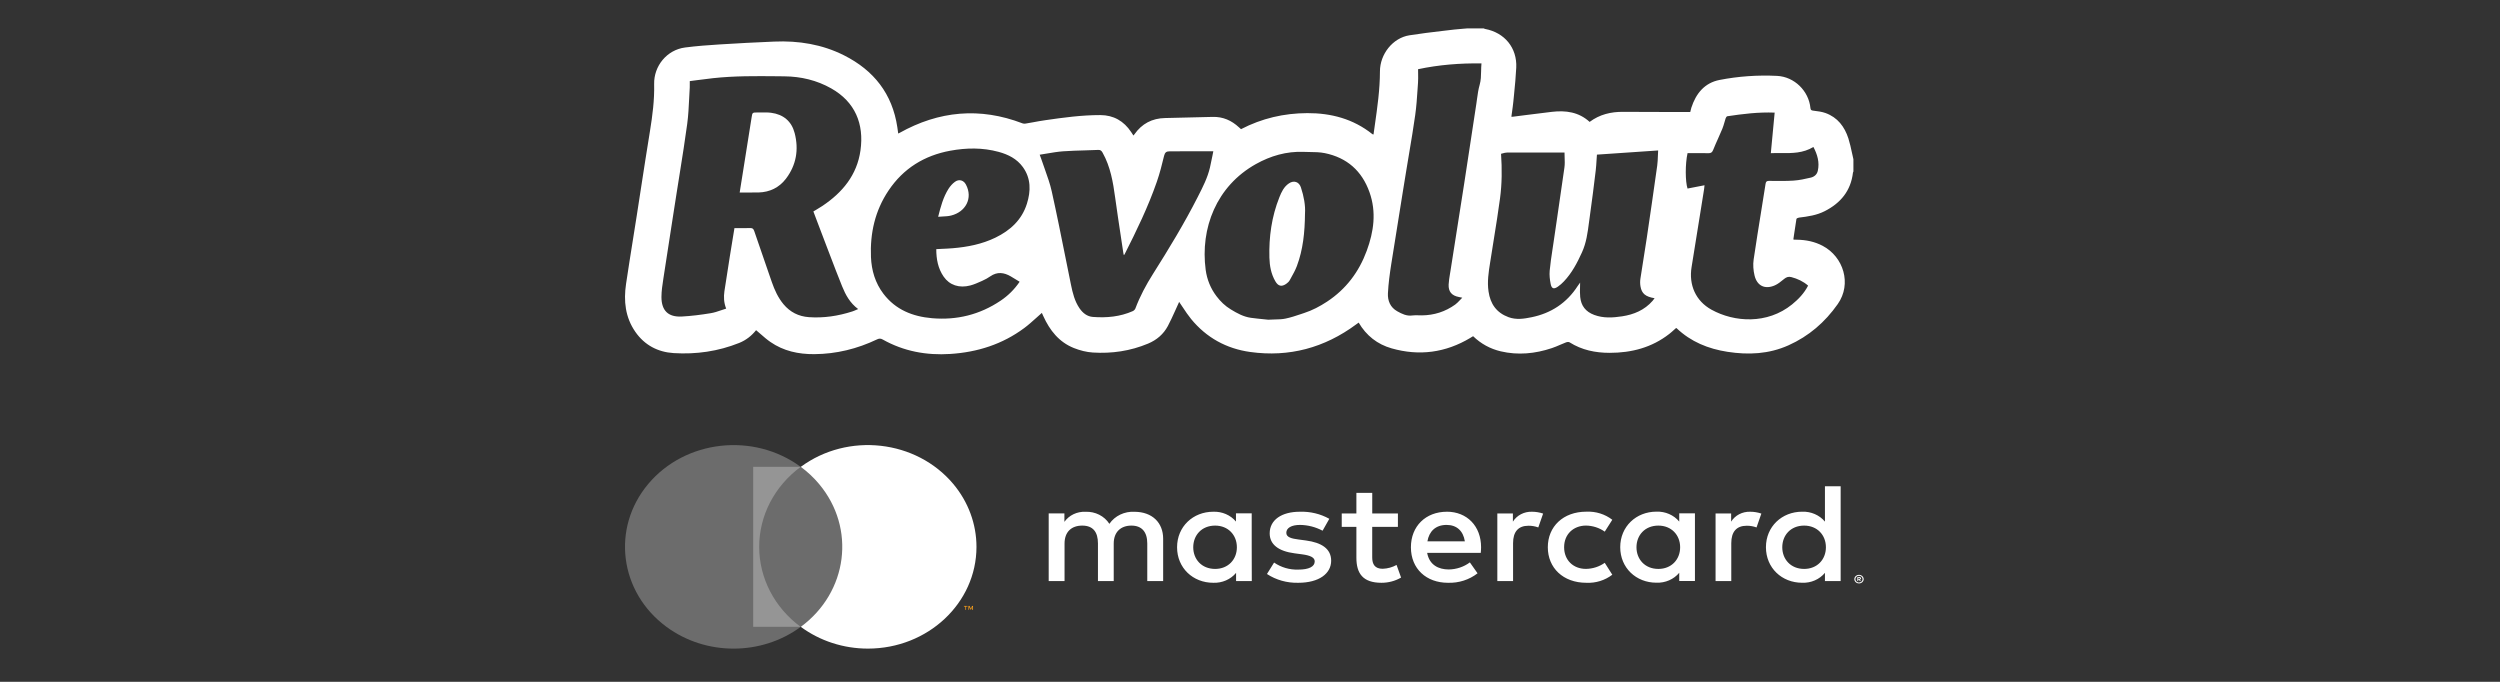 <svg width="88" height="24" viewBox="0 0 88 24" fill="none" xmlns="http://www.w3.org/2000/svg">
<rect x="0" y="0" width="88" height="24" fill="#333333" stroke="none"/>
<path d="M40.943 20.454V18.962C40.943 18.399 40.56 18.02 39.943 18.015C39.585 17.993 39.243 18.156 39.05 18.439C38.874 18.164 38.552 18.001 38.211 18.015C37.913 18.001 37.631 18.136 37.467 18.369V18.071H36.914V20.454H37.472V19.134C37.472 18.72 37.717 18.501 38.095 18.501C38.473 18.501 38.648 18.725 38.648 19.129V20.454H39.203V19.134C39.203 18.72 39.458 18.501 39.825 18.501C40.193 18.501 40.384 18.725 40.384 19.129V20.454H40.943ZM49.207 18.073H48.303V17.35H47.745V18.073H47.229V18.546H47.745V19.632C47.745 20.185 47.973 20.514 48.627 20.514C48.871 20.515 49.111 20.451 49.318 20.33L49.159 19.886C49.011 19.969 48.842 20.015 48.67 20.021C48.394 20.021 48.302 19.861 48.302 19.623V18.546H49.206L49.207 18.073ZM53.924 18.013C53.649 18.005 53.392 18.139 53.254 18.362V18.073H52.706V20.454H53.26V19.119C53.26 18.721 53.44 18.506 53.802 18.506C53.92 18.505 54.038 18.525 54.148 18.566L54.318 18.078C54.192 18.035 54.059 18.013 53.924 18.013ZM46.792 18.262C46.479 18.087 46.119 18.001 45.755 18.013C45.112 18.013 44.693 18.302 44.693 18.775C44.693 19.164 45.001 19.403 45.57 19.477L45.831 19.512C46.133 19.552 46.278 19.627 46.278 19.761C46.278 19.945 46.076 20.05 45.698 20.05C45.393 20.06 45.094 19.972 44.848 19.802L44.597 20.205C44.919 20.416 45.305 20.524 45.698 20.514C46.431 20.514 46.857 20.19 46.857 19.737C46.857 19.318 46.522 19.099 45.97 19.025L45.709 18.99C45.471 18.96 45.278 18.915 45.278 18.756C45.278 18.582 45.459 18.477 45.763 18.477C46.041 18.481 46.313 18.552 46.555 18.681L46.792 18.262ZM61.606 18.013C61.331 18.005 61.074 18.139 60.936 18.362V18.073H60.388V20.454H60.941V19.119C60.941 18.721 61.122 18.506 61.484 18.506C61.602 18.505 61.72 18.525 61.83 18.566L62 18.078C61.873 18.035 61.74 18.013 61.606 18.013ZM54.483 19.264C54.483 19.986 55.02 20.514 55.839 20.514C56.17 20.53 56.496 20.428 56.753 20.23L56.487 19.811C56.296 19.947 56.063 20.022 55.823 20.025C55.381 20.025 55.057 19.72 55.057 19.262C55.057 18.805 55.382 18.505 55.823 18.5C56.063 18.503 56.296 18.578 56.487 18.714L56.753 18.296C56.496 18.097 56.17 17.995 55.839 18.011C55.02 18.011 54.483 18.539 54.483 19.262V19.264ZM59.662 19.264V18.07H59.109V18.359C58.917 18.128 58.618 17.998 58.306 18.01C57.594 18.01 57.032 18.533 57.032 19.261C57.032 19.988 57.59 20.511 58.306 20.511C58.618 20.523 58.917 20.393 59.109 20.162V20.451H59.662V19.264ZM57.604 19.264C57.604 18.845 57.896 18.501 58.375 18.501C58.833 18.501 59.141 18.831 59.141 19.264C59.141 19.696 58.833 20.026 58.375 20.026C57.896 20.026 57.604 19.681 57.604 19.264ZM50.93 18.013C50.187 18.013 49.664 18.521 49.664 19.264C49.664 20.021 50.207 20.514 50.967 20.514C51.347 20.527 51.718 20.408 52.01 20.18L51.739 19.796C51.528 19.954 51.266 20.042 50.996 20.045C50.639 20.045 50.315 19.89 50.236 19.462H52.123C52.129 19.397 52.134 19.332 52.134 19.262C52.134 18.52 51.639 18.012 50.927 18.012L50.93 18.013ZM50.919 18.477C51.276 18.477 51.505 18.686 51.563 19.055H50.245C50.304 18.71 50.527 18.477 50.92 18.477H50.919ZM64.791 19.264V17.116H64.238V18.361C64.046 18.13 63.747 18 63.435 18.012C62.723 18.012 62.161 18.535 62.161 19.262C62.161 19.99 62.72 20.513 63.435 20.513C63.747 20.526 64.046 20.395 64.238 20.164V20.453H64.791V19.264ZM65.438 20.235C65.46 20.235 65.481 20.238 65.501 20.247C65.521 20.254 65.538 20.265 65.553 20.279C65.568 20.293 65.58 20.309 65.588 20.327C65.606 20.365 65.606 20.407 65.588 20.445C65.58 20.462 65.568 20.479 65.553 20.492C65.538 20.506 65.521 20.517 65.501 20.525C65.481 20.533 65.46 20.537 65.438 20.537C65.371 20.538 65.311 20.501 65.285 20.445C65.268 20.407 65.268 20.365 65.285 20.327C65.301 20.291 65.333 20.262 65.372 20.247C65.393 20.238 65.416 20.234 65.44 20.235H65.438ZM65.438 20.503C65.454 20.503 65.471 20.5 65.487 20.494C65.501 20.488 65.514 20.48 65.526 20.469C65.575 20.423 65.575 20.348 65.526 20.302C65.514 20.292 65.501 20.283 65.487 20.277C65.471 20.271 65.454 20.268 65.438 20.268C65.421 20.268 65.404 20.271 65.388 20.277C65.324 20.303 65.294 20.373 65.321 20.433C65.327 20.446 65.336 20.459 65.347 20.469C65.359 20.48 65.373 20.488 65.388 20.494C65.404 20.501 65.422 20.504 65.44 20.503H65.438ZM65.447 20.314C65.463 20.313 65.479 20.317 65.492 20.326C65.502 20.334 65.508 20.346 65.508 20.359C65.508 20.37 65.504 20.38 65.495 20.388C65.485 20.396 65.473 20.401 65.46 20.402L65.509 20.454H65.471L65.425 20.402H65.41V20.454H65.378V20.315L65.447 20.314ZM65.41 20.34V20.378H65.447C65.454 20.38 65.461 20.38 65.467 20.378C65.472 20.375 65.475 20.369 65.475 20.364C65.475 20.358 65.472 20.353 65.467 20.35C65.461 20.348 65.454 20.348 65.447 20.35L65.41 20.34ZM62.736 19.264C62.736 18.845 63.028 18.501 63.506 18.501C63.964 18.501 64.272 18.831 64.272 19.264C64.272 19.696 63.964 20.026 63.506 20.026C63.028 20.026 62.736 19.681 62.736 19.264ZM44.06 19.264V18.07H43.506V18.359C43.315 18.13 43.017 18.001 42.707 18.013C41.995 18.013 41.433 18.536 41.433 19.264C41.433 19.991 41.991 20.514 42.707 20.514C43.019 20.526 43.318 20.396 43.51 20.165V20.453H44.063L44.06 19.264ZM42.002 19.264C42.002 18.845 42.294 18.501 42.773 18.501C43.23 18.501 43.538 18.831 43.538 19.264C43.538 19.696 43.23 20.026 42.773 20.026C42.294 20.026 42.002 19.682 42.002 19.264Z" fill="white"/>
<path opacity="0.28" d="M29.856 16.432H26.512V22.064H29.856V16.432Z" fill="white"/>
<path opacity="0.28" d="M26.724 19.249C26.723 18.15 27.262 17.112 28.184 16.433C26.524 15.211 24.122 15.481 22.817 17.036C21.513 18.592 21.801 20.843 23.461 22.066C24.847 23.087 26.798 23.087 28.184 22.066C27.261 21.387 26.723 20.348 26.724 19.249Z" fill="white"/>
<path d="M34.372 19.25C34.372 21.228 32.661 22.831 30.55 22.831C29.693 22.831 28.861 22.561 28.188 22.065C29.847 20.843 30.135 18.591 28.831 17.036C28.643 16.811 28.427 16.609 28.188 16.433C29.847 15.21 32.25 15.48 33.555 17.035C34.084 17.666 34.372 18.446 34.372 19.25Z" fill="white"/>
<path d="M34.005 21.467V21.352H34.055V21.329H33.931V21.353H33.981V21.468L34.005 21.467ZM34.25 21.467V21.328H34.217L34.173 21.427L34.128 21.328H34.089V21.467H34.111V21.363L34.153 21.453H34.181L34.223 21.363V21.468L34.25 21.467Z" fill="#F79E1B"/>
<path d="M26.069 6.572L26.037 6.776C26.109 6.776 26.18 6.777 26.251 6.777C26.405 6.778 26.555 6.779 26.705 6.775C27.099 6.763 27.427 6.603 27.665 6.291C28.031 5.81 28.122 5.263 27.972 4.685C27.864 4.268 27.574 4.026 27.145 3.97C27.032 3.955 26.918 3.957 26.803 3.958C26.759 3.959 26.714 3.96 26.67 3.959C26.484 3.958 26.483 3.959 26.456 4.137L26.455 4.143C26.37 4.679 26.285 5.215 26.2 5.751L26.137 6.148C26.115 6.288 26.092 6.428 26.069 6.572Z" fill="white"/>
<path d="M45.936 7.519C45.929 8.177 45.868 8.785 45.65 9.365C45.594 9.513 45.516 9.653 45.438 9.792L45.398 9.864C45.37 9.915 45.321 9.96 45.271 9.994C45.111 10.102 44.993 10.074 44.895 9.906C44.743 9.648 44.691 9.363 44.683 9.069C44.663 8.338 44.762 7.626 45.034 6.944C45.109 6.756 45.194 6.573 45.372 6.454C45.545 6.338 45.726 6.398 45.792 6.596C45.895 6.91 45.956 7.23 45.936 7.519Z" fill="white"/>
<path d="M33.389 6.644C33.202 6.939 33.113 7.272 33.023 7.631C33.075 7.626 33.126 7.624 33.177 7.621C33.283 7.616 33.385 7.611 33.482 7.586C33.99 7.459 34.255 6.977 34.001 6.497C33.919 6.342 33.757 6.294 33.612 6.401C33.525 6.465 33.448 6.552 33.389 6.644Z" fill="white"/>
<path fill-rule="evenodd" clip-rule="evenodd" d="M65.24 6.037V5.605C65.222 5.529 65.206 5.453 65.189 5.377C65.153 5.208 65.116 5.039 65.064 4.875C64.93 4.46 64.683 4.131 64.256 3.978C64.127 3.932 63.986 3.915 63.849 3.898L63.825 3.895C63.757 3.887 63.734 3.869 63.727 3.801C63.668 3.202 63.164 2.701 62.551 2.671C61.874 2.638 61.195 2.684 60.53 2.814C59.999 2.917 59.697 3.293 59.535 3.792C59.526 3.822 59.519 3.852 59.511 3.886L59.502 3.922L59.497 3.943L59.417 3.943C59.359 3.943 59.301 3.943 59.242 3.943C59.038 3.942 58.833 3.942 58.629 3.942C58.131 3.941 57.633 3.94 57.135 3.937C56.705 3.933 56.307 4.028 55.955 4.291C55.573 3.941 55.112 3.88 54.624 3.937C54.309 3.973 53.994 4.013 53.679 4.054C53.534 4.073 53.388 4.091 53.243 4.11C53.236 4.11 53.23 4.11 53.22 4.11C53.215 4.11 53.208 4.11 53.2 4.11C53.208 4.052 53.216 3.995 53.224 3.938C53.241 3.813 53.259 3.689 53.271 3.565C53.279 3.484 53.287 3.402 53.295 3.321C53.326 3.009 53.357 2.695 53.372 2.382C53.405 1.686 52.965 1.149 52.276 1.019C52.264 1.016 52.253 1.012 52.241 1.007C52.236 1.004 52.231 1.002 52.226 1H51.642C51.594 1.004 51.545 1.008 51.497 1.012C51.392 1.02 51.286 1.028 51.181 1.041C51.048 1.057 50.915 1.073 50.782 1.088C50.39 1.134 49.997 1.181 49.608 1.243C49.026 1.336 48.575 1.903 48.574 2.513C48.573 3.152 48.483 3.782 48.393 4.412C48.378 4.516 48.363 4.621 48.349 4.725C48.349 4.726 48.347 4.727 48.344 4.73C48.342 4.731 48.339 4.733 48.336 4.735C48.333 4.734 48.33 4.732 48.327 4.731C48.319 4.728 48.31 4.724 48.303 4.718C47.633 4.185 46.858 3.979 46.017 3.982C45.196 3.985 44.419 4.165 43.684 4.546L43.661 4.526C43.645 4.511 43.629 4.497 43.613 4.483C43.351 4.24 43.049 4.105 42.685 4.115C42.127 4.131 41.569 4.143 41.011 4.155C40.553 4.164 40.193 4.354 39.931 4.729C39.926 4.736 39.92 4.743 39.912 4.752C39.907 4.757 39.902 4.763 39.895 4.77L39.869 4.728C39.851 4.7 39.835 4.675 39.818 4.65C39.56 4.261 39.199 4.052 38.732 4.051C38.078 4.05 37.432 4.138 36.787 4.232C36.647 4.252 36.509 4.277 36.37 4.303C36.279 4.319 36.187 4.336 36.095 4.351C36.062 4.357 36.024 4.354 35.992 4.342C34.495 3.768 33.052 3.9 31.66 4.68C31.654 4.683 31.648 4.686 31.639 4.69C31.633 4.692 31.626 4.695 31.616 4.699L31.607 4.626C31.6 4.576 31.593 4.527 31.586 4.478C31.411 3.302 30.758 2.476 29.712 1.949C28.939 1.559 28.108 1.427 27.249 1.464C26.609 1.491 25.968 1.523 25.328 1.564C24.922 1.589 24.516 1.62 24.113 1.672C23.476 1.755 23.011 2.321 23.026 2.963C23.039 3.517 22.968 4.062 22.88 4.607C22.772 5.267 22.67 5.929 22.568 6.59C22.517 6.925 22.465 7.259 22.413 7.594C22.369 7.874 22.325 8.154 22.28 8.433C22.197 8.953 22.114 9.473 22.037 9.994C21.948 10.592 22.008 11.168 22.363 11.68C22.689 12.149 23.155 12.394 23.714 12.429C24.506 12.479 25.279 12.368 26.021 12.071C26.264 11.973 26.46 11.816 26.614 11.622C26.668 11.667 26.721 11.713 26.773 11.758C26.886 11.857 26.997 11.954 27.118 12.037C27.581 12.358 28.107 12.47 28.663 12.466C29.44 12.461 30.174 12.279 30.873 11.946C30.944 11.912 30.997 11.909 31.07 11.95C31.811 12.367 32.61 12.514 33.453 12.459C34.406 12.397 35.283 12.12 36.054 11.547C36.201 11.438 36.338 11.314 36.477 11.189C36.541 11.13 36.606 11.072 36.673 11.014L36.687 11.044C36.699 11.069 36.712 11.097 36.724 11.126C36.951 11.628 37.277 12.042 37.801 12.251C38.012 12.335 38.243 12.395 38.468 12.409C39.137 12.451 39.788 12.356 40.412 12.095C40.719 11.966 40.954 11.764 41.108 11.477C41.198 11.309 41.276 11.135 41.355 10.961C41.388 10.886 41.422 10.811 41.457 10.736C41.469 10.71 41.481 10.683 41.492 10.658L41.505 10.626C41.55 10.69 41.593 10.755 41.636 10.82C41.729 10.961 41.822 11.1 41.927 11.229C42.467 11.887 43.172 12.274 44.009 12.39C45.379 12.58 46.622 12.243 47.734 11.421C47.753 11.407 47.772 11.393 47.793 11.379L47.825 11.355C48.094 11.815 48.485 12.12 48.984 12.262C49.958 12.54 50.886 12.415 51.757 11.893C51.771 11.884 51.785 11.876 51.798 11.867C51.809 11.86 51.819 11.853 51.83 11.847C51.832 11.846 51.834 11.845 51.836 11.844C51.838 11.843 51.841 11.842 51.844 11.841L51.856 11.836C52.129 12.101 52.455 12.279 52.826 12.367C53.436 12.51 54.036 12.451 54.624 12.254C54.724 12.221 54.821 12.179 54.918 12.137C54.986 12.108 55.054 12.078 55.123 12.052C55.161 12.037 55.219 12.031 55.249 12.05C55.681 12.323 56.158 12.42 56.66 12.42C57.43 12.42 58.143 12.235 58.76 11.753C58.816 11.71 58.869 11.662 58.922 11.614C58.946 11.592 58.971 11.57 58.995 11.549C58.998 11.549 59 11.549 59.003 11.549C59.008 11.549 59.013 11.55 59.016 11.552C59.519 12.032 60.131 12.279 60.808 12.384C61.544 12.498 62.265 12.465 62.957 12.154C63.671 11.833 64.238 11.345 64.689 10.703C65.191 9.988 64.889 9.04 64.159 8.654C63.876 8.504 63.572 8.443 63.254 8.438L63.214 8.437C63.195 8.437 63.176 8.437 63.157 8.437C63.153 8.437 63.148 8.435 63.142 8.433C63.137 8.431 63.132 8.429 63.126 8.427L63.148 8.275C63.175 8.087 63.202 7.897 63.234 7.709C63.238 7.687 63.291 7.664 63.323 7.66C63.635 7.622 63.946 7.578 64.23 7.433C64.789 7.149 65.15 6.717 65.224 6.076C65.225 6.067 65.23 6.058 65.234 6.049C65.236 6.045 65.239 6.041 65.24 6.037ZM28.737 7.38C28.703 7.4 28.667 7.421 28.631 7.443L28.774 7.822C28.881 8.103 28.986 8.383 29.093 8.661C29.132 8.762 29.17 8.863 29.209 8.964C29.351 9.337 29.493 9.71 29.643 10.079C29.765 10.381 29.92 10.666 30.207 10.879C30.18 10.89 30.156 10.9 30.132 10.911C30.084 10.932 30.041 10.951 29.996 10.965C29.501 11.123 28.996 11.201 28.474 11.164C28.109 11.138 27.812 10.987 27.578 10.707C27.387 10.476 27.265 10.208 27.168 9.928L27.059 9.614C26.888 9.121 26.716 8.627 26.549 8.133C26.521 8.048 26.483 8.024 26.397 8.027C26.27 8.032 26.144 8.031 26.015 8.03C25.961 8.029 25.907 8.029 25.853 8.029L25.801 8.343C25.763 8.577 25.725 8.807 25.688 9.038L25.667 9.174C25.61 9.534 25.552 9.893 25.499 10.254C25.471 10.451 25.477 10.649 25.561 10.863C25.502 10.881 25.445 10.9 25.388 10.92C25.263 10.963 25.14 11.005 25.013 11.025C24.677 11.08 24.337 11.124 23.996 11.142C23.522 11.166 23.284 10.934 23.283 10.455C23.283 10.245 23.316 10.033 23.348 9.824L23.353 9.79C23.461 9.078 23.572 8.366 23.683 7.654C23.729 7.363 23.774 7.073 23.819 6.782C23.855 6.549 23.893 6.317 23.93 6.084C24.021 5.51 24.113 4.936 24.19 4.36C24.23 4.062 24.244 3.761 24.259 3.46C24.265 3.333 24.271 3.206 24.279 3.079C24.282 3.034 24.281 2.989 24.28 2.937C24.28 2.912 24.28 2.884 24.28 2.855C24.367 2.844 24.453 2.833 24.54 2.821C24.726 2.797 24.911 2.772 25.096 2.752C25.849 2.67 26.605 2.677 27.36 2.684L27.612 2.687C28.192 2.692 28.752 2.825 29.258 3.111C30.1 3.586 30.42 4.361 30.289 5.293C30.167 6.162 29.654 6.778 28.945 7.251C28.878 7.295 28.809 7.337 28.737 7.38ZM56.199 5.633C56.203 5.572 56.207 5.509 56.212 5.443L58.367 5.296C58.363 5.362 58.361 5.424 58.358 5.484C58.354 5.607 58.349 5.719 58.334 5.83C58.214 6.685 58.091 7.54 57.964 8.394C57.928 8.637 57.889 8.879 57.85 9.122C57.813 9.352 57.776 9.582 57.742 9.812C57.729 9.9 57.73 9.993 57.745 10.08C57.787 10.333 57.921 10.445 58.242 10.497C58.233 10.509 58.225 10.52 58.217 10.53C58.202 10.552 58.187 10.572 58.171 10.59C57.886 10.916 57.511 11.072 57.096 11.135C56.769 11.184 56.442 11.206 56.116 11.085C55.813 10.972 55.654 10.763 55.623 10.454C55.611 10.339 55.614 10.223 55.617 10.106C55.618 10.053 55.62 10 55.62 9.947C55.612 9.958 55.604 9.969 55.596 9.981C55.576 10.008 55.554 10.037 55.534 10.068C55.149 10.666 54.597 11.027 53.909 11.167C53.645 11.221 53.372 11.265 53.099 11.164C52.675 11.007 52.461 10.698 52.397 10.263C52.345 9.918 52.399 9.581 52.452 9.244C52.459 9.205 52.465 9.165 52.471 9.126C52.508 8.888 52.546 8.651 52.584 8.414C52.661 7.937 52.737 7.46 52.801 6.982C52.87 6.468 52.873 5.949 52.837 5.414C52.858 5.409 52.879 5.403 52.9 5.397C52.947 5.384 52.996 5.37 53.046 5.37C53.568 5.367 54.09 5.368 54.615 5.368L55.071 5.368C55.071 5.425 55.073 5.482 55.075 5.538C55.08 5.659 55.084 5.779 55.068 5.895C54.982 6.513 54.891 7.13 54.8 7.747C54.76 8.02 54.719 8.293 54.68 8.565C54.669 8.641 54.657 8.716 54.646 8.791C54.609 9.036 54.572 9.281 54.549 9.528C54.535 9.682 54.553 9.844 54.584 9.998C54.618 10.165 54.696 10.188 54.839 10.089C54.915 10.036 54.986 9.973 55.05 9.905C55.331 9.609 55.517 9.253 55.685 8.884C55.84 8.545 55.886 8.185 55.933 7.824C55.943 7.751 55.952 7.676 55.963 7.603C56.039 7.069 56.105 6.533 56.17 5.997C56.184 5.879 56.191 5.76 56.199 5.633ZM44.873 11.245C44.803 11.247 44.726 11.249 44.642 11.254C44.599 11.249 44.551 11.244 44.498 11.239C44.362 11.226 44.197 11.209 44.033 11.187C43.772 11.151 43.547 11.027 43.324 10.891C43.121 10.769 42.959 10.609 42.821 10.427C42.613 10.154 42.486 9.839 42.44 9.5C42.245 8.034 42.818 6.553 44.206 5.776C44.722 5.487 45.287 5.321 45.891 5.346C45.96 5.349 46.029 5.35 46.098 5.351C46.278 5.353 46.458 5.355 46.632 5.39C47.412 5.549 47.94 6.014 48.207 6.768C48.455 7.468 48.357 8.154 48.109 8.828C47.836 9.57 47.383 10.175 46.712 10.618C46.456 10.786 46.194 10.924 45.906 11.018L45.852 11.036L45.793 11.056C45.613 11.116 45.432 11.177 45.247 11.215C45.133 11.239 45.015 11.242 44.873 11.245ZM33.146 8.76C33.084 8.763 33.021 8.766 32.957 8.77C32.957 9.12 33.017 9.449 33.217 9.738C33.423 10.037 33.765 10.152 34.157 10.048C34.291 10.012 34.42 9.954 34.548 9.897L34.587 9.879C34.682 9.837 34.774 9.786 34.86 9.726C35.102 9.558 35.339 9.589 35.578 9.728C35.648 9.769 35.716 9.811 35.788 9.855C35.822 9.876 35.856 9.897 35.891 9.918C35.707 10.188 35.485 10.408 35.219 10.586C34.488 11.077 33.681 11.276 32.809 11.201C32.127 11.142 31.527 10.905 31.097 10.341C30.808 9.961 30.678 9.521 30.658 9.052C30.623 8.207 30.801 7.413 31.279 6.703C31.801 5.926 32.538 5.473 33.45 5.305C34.019 5.201 34.589 5.192 35.153 5.346C35.49 5.438 35.794 5.59 36.005 5.881C36.294 6.282 36.287 6.725 36.147 7.172C35.968 7.74 35.563 8.11 35.041 8.364C34.565 8.595 34.054 8.695 33.531 8.738C33.405 8.749 33.278 8.754 33.146 8.76ZM36.618 5.502C36.612 5.485 36.605 5.467 36.597 5.446C36.685 5.433 36.772 5.418 36.858 5.403C37.047 5.371 37.232 5.34 37.418 5.326C37.677 5.308 37.937 5.3 38.197 5.293C38.35 5.288 38.504 5.284 38.658 5.277C38.739 5.274 38.773 5.306 38.812 5.375C39.089 5.869 39.18 6.413 39.255 6.965C39.318 7.425 39.388 7.884 39.457 8.343L39.457 8.345C39.486 8.533 39.514 8.721 39.542 8.909C39.544 8.923 39.548 8.936 39.552 8.952L39.554 8.961L39.558 8.978C39.562 8.975 39.566 8.972 39.569 8.97C39.575 8.966 39.58 8.963 39.582 8.959C40.005 8.124 40.414 7.283 40.721 6.397C40.824 6.099 40.903 5.791 40.976 5.484C41.005 5.364 41.059 5.326 41.17 5.327C41.366 5.327 41.562 5.326 41.757 5.325C41.864 5.325 41.971 5.324 42.078 5.324C42.215 5.324 42.352 5.324 42.498 5.324L42.709 5.324C42.696 5.387 42.684 5.449 42.672 5.51C42.645 5.643 42.62 5.771 42.59 5.899C42.506 6.255 42.342 6.578 42.177 6.901L42.161 6.933C41.686 7.867 41.142 8.762 40.582 9.648C40.339 10.032 40.126 10.431 39.966 10.857C39.952 10.895 39.912 10.934 39.875 10.951C39.426 11.15 38.951 11.193 38.469 11.156C38.268 11.141 38.116 11.02 38.002 10.856C37.828 10.604 37.758 10.314 37.698 10.021C37.635 9.714 37.574 9.407 37.512 9.1C37.354 8.314 37.197 7.527 37.023 6.744C36.963 6.472 36.868 6.208 36.774 5.943C36.731 5.824 36.688 5.705 36.649 5.586C36.64 5.559 36.63 5.534 36.618 5.502ZM59.401 6.637C59.32 6.387 59.317 5.768 59.402 5.39C59.471 5.39 59.541 5.39 59.611 5.39C59.785 5.389 59.96 5.388 60.134 5.393C60.229 5.395 60.269 5.363 60.304 5.276C60.357 5.142 60.416 5.011 60.475 4.88C60.526 4.765 60.578 4.65 60.626 4.533C60.656 4.462 60.677 4.386 60.699 4.311C60.713 4.262 60.727 4.212 60.743 4.164C60.753 4.136 60.779 4.095 60.801 4.092C61.346 4.01 61.891 3.942 62.468 3.964L62.333 5.392C62.452 5.386 62.573 5.387 62.693 5.389C63.079 5.392 63.467 5.396 63.832 5.173C63.971 5.437 64.055 5.713 63.986 6.016C63.957 6.143 63.86 6.224 63.74 6.252C63.542 6.299 63.34 6.343 63.137 6.357C62.895 6.373 62.651 6.371 62.407 6.368L62.273 6.367C62.193 6.366 62.161 6.387 62.148 6.47C62.099 6.781 62.049 7.093 61.999 7.404C61.906 7.981 61.813 8.558 61.728 9.136C61.701 9.32 61.717 9.521 61.761 9.702C61.851 10.067 62.131 10.196 62.476 10.044C62.582 9.997 62.677 9.92 62.77 9.844L62.802 9.818C62.881 9.754 62.957 9.727 63.059 9.755C63.274 9.813 63.471 9.902 63.645 10.054C63.507 10.322 63.308 10.531 63.08 10.716C62.207 11.423 61.047 11.345 60.244 10.901C59.687 10.593 59.441 10.029 59.544 9.399C59.654 8.732 59.76 8.064 59.866 7.397C59.905 7.151 59.945 6.905 59.984 6.659C59.988 6.634 59.99 6.609 59.993 6.578C59.995 6.561 59.997 6.542 59.999 6.521L59.401 6.637ZM51.418 10.468L51.472 10.479C51.442 10.509 51.415 10.538 51.388 10.566C51.333 10.624 51.282 10.678 51.223 10.721C50.875 10.971 50.483 11.096 50.054 11.101C50.016 11.102 49.978 11.1 49.939 11.099C49.865 11.096 49.792 11.094 49.72 11.104C49.516 11.134 49.347 11.048 49.183 10.957C48.939 10.821 48.842 10.585 48.855 10.324C48.872 9.98 48.919 9.637 48.972 9.297C49.106 8.44 49.245 7.584 49.383 6.728L49.501 6.003C49.535 5.794 49.57 5.585 49.605 5.376C49.679 4.936 49.753 4.495 49.815 4.053C49.858 3.748 49.879 3.44 49.899 3.132C49.904 3.059 49.909 2.986 49.914 2.913C49.921 2.808 49.92 2.703 49.918 2.593C49.917 2.542 49.916 2.49 49.916 2.436C50.649 2.28 51.387 2.222 52.148 2.232C52.139 2.325 52.137 2.417 52.135 2.508C52.132 2.668 52.13 2.826 52.084 2.985C52.038 3.144 52.015 3.311 51.992 3.477C51.985 3.532 51.977 3.588 51.969 3.643C51.91 4.028 51.852 4.413 51.793 4.798L51.793 4.8C51.71 5.346 51.627 5.893 51.543 6.439C51.445 7.07 51.346 7.701 51.246 8.332C51.184 8.728 51.121 9.125 51.059 9.522C51.053 9.558 51.047 9.595 51.041 9.631C51.02 9.758 50.999 9.885 50.992 10.013C50.98 10.267 51.101 10.406 51.35 10.454C51.37 10.458 51.39 10.462 51.418 10.468Z" fill="white"/>
</svg>
